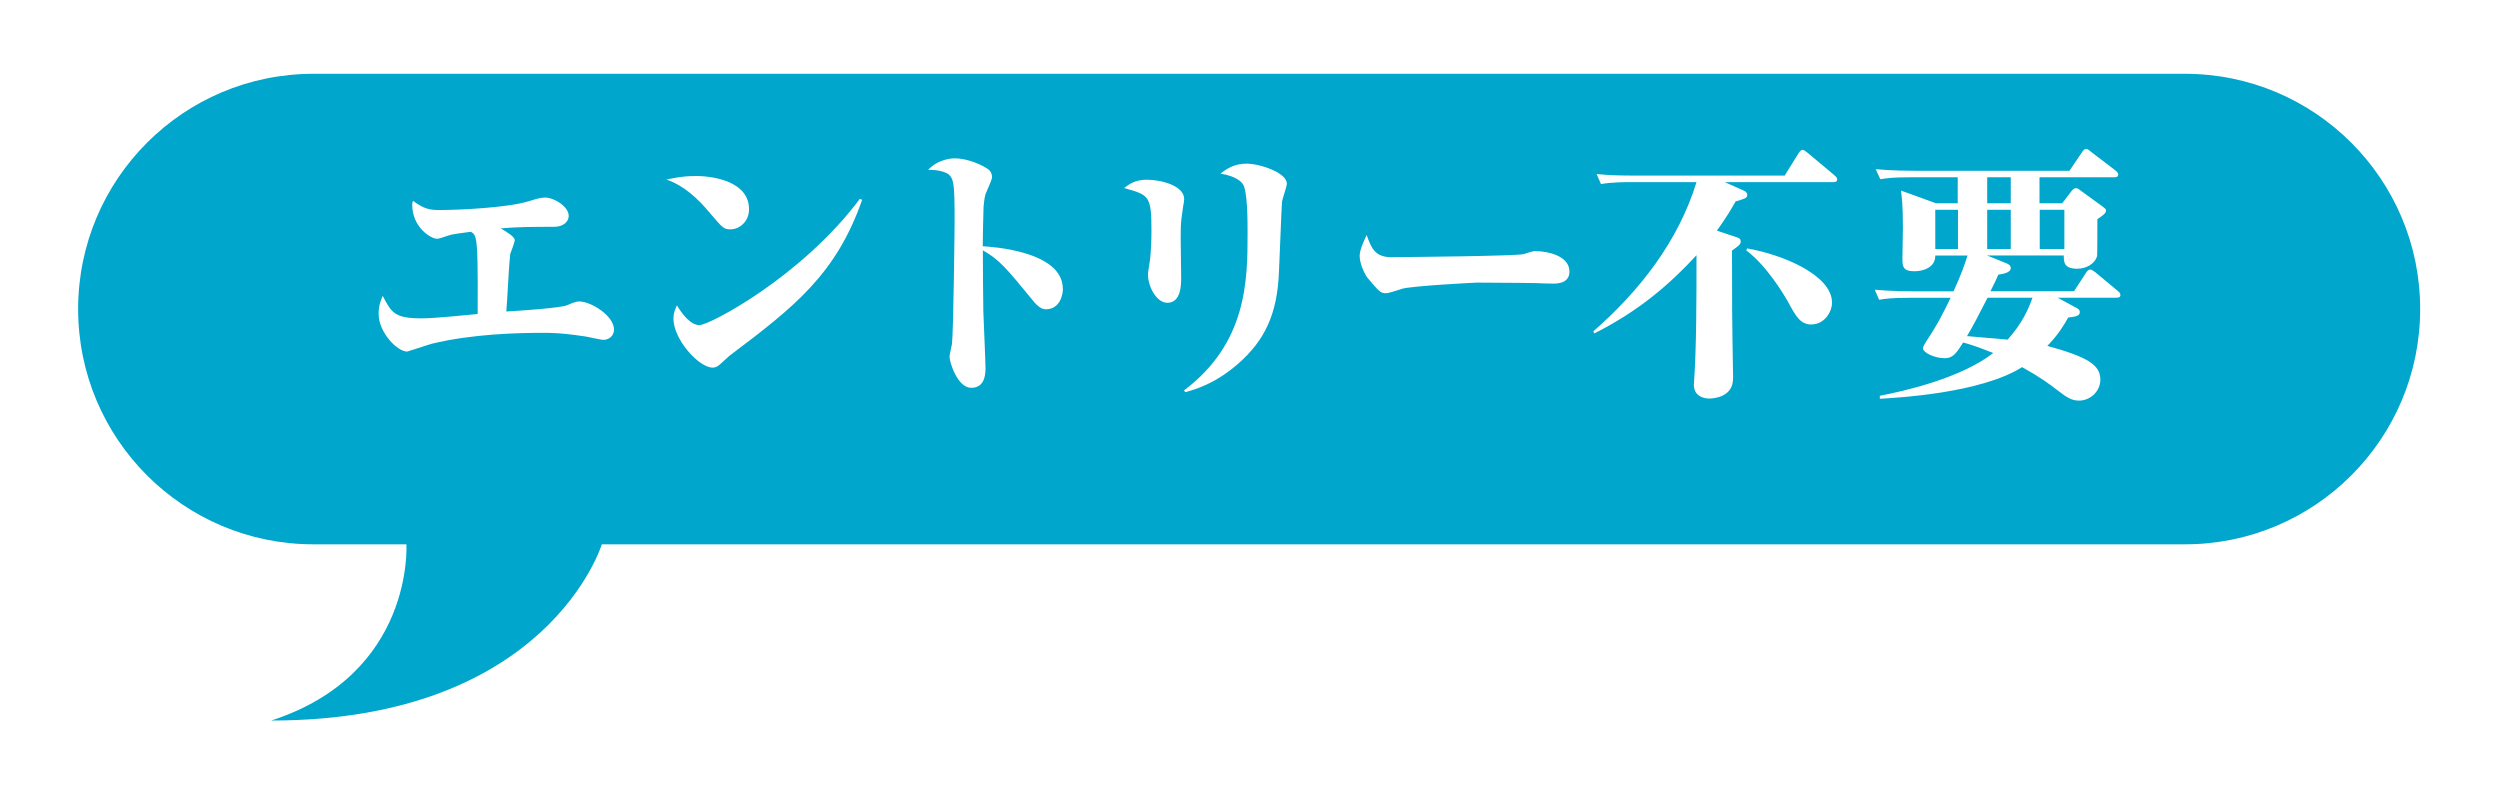 <?xml version="1.0" encoding="UTF-8"?>
<svg id="_レイヤー_2" data-name="レイヤー 2" xmlns="http://www.w3.org/2000/svg" xmlns:xlink="http://www.w3.org/1999/xlink" viewBox="0 0 207 66">
  <defs>
    <style>
      .cls-1 {
        fill: #00a6cb;
        filter: url(#drop-shadow-1);
      }

      .cls-2 {
        fill: #fff;
      }
    </style>
    <filter id="drop-shadow-1" x="0" y="0" width="207" height="66" filterUnits="userSpaceOnUse">
      <feOffset dx="2" dy="3"/>
      <feGaussianBlur result="blur" stdDeviation="2"/>
      <feFlood flood-color="#231815" flood-opacity=".25"/>
      <feComposite in2="blur" operator="in"/>
      <feComposite in="SourceGraphic"/>
    </filter>
  </defs>
  <g id="BG">
    <g>
      <path class="cls-1" d="M23.95,42.07c-10.76,0-19.48-8.72-19.48-19.48S13.19,3.11,23.95,3.11h154.96c10.76,0,19.48,8.72,19.48,19.48s-8.72,19.48-19.48,19.48H47.83s-4.43,14.59-27.37,14.59c11.86-3.84,11.19-14.59,11.19-14.59h-7.7Z"/>
      <path class="cls-2" d="M42.61,19.92c0,.18-.31.94-.36,1.1-.05.34-.18,2.29-.2,2.8-.04.74-.07,1.23-.13,1.97.92-.04,4.53-.29,5.04-.52.47-.2.72-.31,1.01-.31.94,0,2.87,1.17,2.87,2.33,0,.6-.52.85-.87.85-.25,0-1.34-.27-1.57-.29-2.08-.31-2.89-.29-3.54-.29-1.99,0-5.76.09-9.1.9-.34.09-1.99.65-2.04.65-.85,0-2.37-1.61-2.37-3.11,0-.74.18-1.12.34-1.5.72,1.37.96,1.86,3.2,1.86,1.1,0,3.47-.25,4.66-.36.02-3.7,0-5.62-.16-6.25-.09-.38-.25-.47-.4-.56-.47.07-1.5.18-1.86.31-.61.2-.76.27-.96.27-.45,0-2.04-.9-2.04-2.85,0-.09.02-.16.07-.29.92.69,1.41.76,2.22.76,1.52,0,5.56-.18,7.33-.72.83-.25,1.01-.31,1.41-.31.72,0,1.93.74,1.93,1.52,0,.45-.43.9-1.19.9-1.48,0-3.05,0-4.44.13.61.36,1.17.7,1.17,1.01"/>
      <path class="cls-2" d="M57.52,14.57c1.77,0,4.5.54,4.5,2.76,0,.99-.76,1.66-1.55,1.66-.54,0-.65-.13-1.68-1.34-.99-1.19-2.15-2.29-3.61-2.78.63-.13,1.3-.29,2.33-.29M71.38,16.56c-2.15,6.14-5.6,8.85-10.96,12.88-.07.07-.63.56-.76.69-.18.16-.36.31-.65.31-1.14,0-3.25-2.33-3.25-4.06,0-.45.13-.74.29-1.1.4.69,1.12,1.64,1.86,1.64.85,0,8.49-4.03,13.29-10.46l.18.09Z"/>
      <path class="cls-2" d="M88.01,23.91c0,.38-.18,1.7-1.43,1.7-.34,0-.69-.29-.92-.56-2.42-2.96-2.94-3.56-4.28-4.32,0,1.81.02,3.27.04,5.04.02.76.18,4.08.18,4.75,0,.78-.22,1.59-1.19,1.59-1.12,0-1.79-2.11-1.79-2.58,0-.16.18-.9.2-1.03.13-1.03.22-9.75.22-10.06,0-3.38-.02-3.9-.87-4.19-.49-.18-.9-.18-1.32-.18.65-.74,1.66-.96,2.2-.96,1.05,0,2.29.54,2.82.94.13.13.27.29.27.63,0,.22-.47,1.19-.54,1.39-.09.31-.13.74-.16,1.03-.02.76-.07,2.44-.07,3.29.72.04,6.63.4,6.63,3.52"/>
      <path class="cls-2" d="M94.96,14.88c1.14,0,3.09.47,3.09,1.61,0,.16-.04.4-.07.49-.16,1.19-.22,1.21-.22,2.69,0,.54.04,2.85.04,3.32,0,.56,0,2.08-1.14,2.08-.92,0-1.61-1.37-1.61-2.35,0-.2.16-1.08.18-1.26.07-.69.11-1.55.11-2.37,0-2.89-.2-2.94-2.26-3.52.43-.34.94-.69,1.88-.69M98.03,32.33c5.24-3.94,5.27-9.14,5.27-13.04,0-.96,0-3.52-.4-4.06-.13-.18-.56-.65-1.84-.85.49-.4,1.14-.83,2.15-.83,1.1,0,3.34.74,3.34,1.66,0,.25-.38,1.28-.4,1.5-.05.61-.2,4.86-.25,5.76-.13,3.45-1.12,5.69-3.43,7.69-1.91,1.64-3.49,2.08-4.32,2.31l-.11-.13Z"/>
      <path class="cls-2" d="M115.27,21.29c1.28,0,10.31-.09,10.89-.25.13-.04.76-.25.9-.25,1.08,0,2.89.38,2.89,1.7,0,.96-.99,1.01-1.41.99-.22,0-1.16-.02-1.37-.04-.07,0-3-.04-4.88-.04-.07,0-5.49.27-6.23.52-.36.11-1.05.36-1.3.36-.45,0-.56-.13-1.55-1.3-.27-.38-.63-1.19-.63-1.79,0-.45.29-1.14.58-1.73.4,1.12.69,1.84,2.11,1.84"/>
      <path class="cls-2" d="M151.8,15.08h-8.99l1.57.7c.22.09.29.22.29.36,0,.25-.13.29-.96.54-.31.54-.72,1.26-1.55,2.42l1.68.56c.18.07.29.13.29.31,0,.25-.07.31-.72.78,0,4.57,0,5.15.09,10.55,0,.09-.02.18-.02.27-.14,1.39-1.77,1.43-1.95,1.43-.29,0-1.28-.09-1.28-1.16,0-.09.02-.18.02-.27.2-2.85.2-6.95.2-10.44-2.06,2.24-4.62,4.55-8.47,6.48l-.07-.18c3.83-3.34,7.04-7.46,8.54-12.35h-5.49c-.31,0-1.52,0-2.42.16l-.36-.83c1.05.11,2.13.13,3.18.13h12.39l1.14-1.84c.09-.13.2-.29.34-.29.11,0,.2.07.43.25l2.22,1.86c.07.07.22.18.22.34,0,.22-.22.22-.34.22M150.01,26.87c-.94,0-1.3-.65-1.99-1.93-.27-.47-1.7-2.91-3.43-4.21l.07-.16c3.02.52,7.03,2.24,7.03,4.48,0,.83-.67,1.81-1.68,1.81"/>
      <path class="cls-2" d="M175.25,24.65h-4.88l1.57.85c.13.07.27.16.27.34,0,.34-.4.38-.96.45-.38.67-.83,1.43-1.73,2.35,3.34.92,4.39,1.57,4.39,2.8,0,.94-.81,1.73-1.77,1.73-.56,0-.96-.22-1.68-.78-.85-.65-1.5-1.14-3.03-1.99-3.45,2.17-10.33,2.53-11.78,2.62v-.25c1.86-.36,6.65-1.41,9.39-3.54-1.34-.54-2.08-.76-2.49-.87-.56.87-.83,1.3-1.52,1.3-.87,0-1.81-.47-1.81-.83,0-.13.18-.4.27-.56.99-1.48,1.43-2.4,2.02-3.61h-3.5c-1.37,0-1.86.07-2.42.16l-.36-.83c1.39.13,2.96.13,3.18.13h3.34c.61-1.3.99-2.4,1.16-2.96h-2.67c.02.94-.92,1.3-1.73,1.3-.94,0-.99-.4-.99-1.01,0-.43.04-2.26.04-2.64,0-1.84-.09-2.49-.16-3.03l2.89,1.05h1.81v-2.15h-3.99c-1.37,0-1.86.07-2.42.16l-.38-.83c1.41.13,2.98.13,3.2.13h12.84l1.03-1.52c.11-.16.2-.29.34-.29.16,0,.27.13.43.25l1.99,1.52c.11.09.25.2.25.36,0,.2-.2.22-.34.22h-6.18v2.15h1.88l.72-.94c.09-.13.25-.31.4-.31s.25.07.38.18l1.84,1.34c.13.11.29.2.29.31,0,.18-.07.31-.72.74,0,.4,0,2.93-.02,3.05-.2.69-.96,1.05-1.64,1.05-1.12,0-1.12-.56-1.12-1.1h-6.36l1.61.65c.18.07.36.18.36.4,0,.4-.72.49-1.03.54-.16.38-.2.47-.65,1.37h6.92l.99-1.52c.11-.18.22-.27.34-.27s.22.07.43.22l1.86,1.55c.13.11.22.18.22.34,0,.2-.18.22-.34.22M162.12,17.37h-1.88v3.25h1.88v-3.25ZM164.57,24.65c-.76,1.5-1.19,2.31-1.7,3.18l3.36.29c1.21-1.34,1.73-2.53,2.06-3.47h-3.72ZM166.49,14.68h-1.95v2.15h1.95v-2.15ZM166.49,17.37h-1.95v3.25h1.95v-3.25ZM170.93,17.37h-2.04v3.25h2.04v-3.25Z"/>
    </g>
  </g>
</svg>